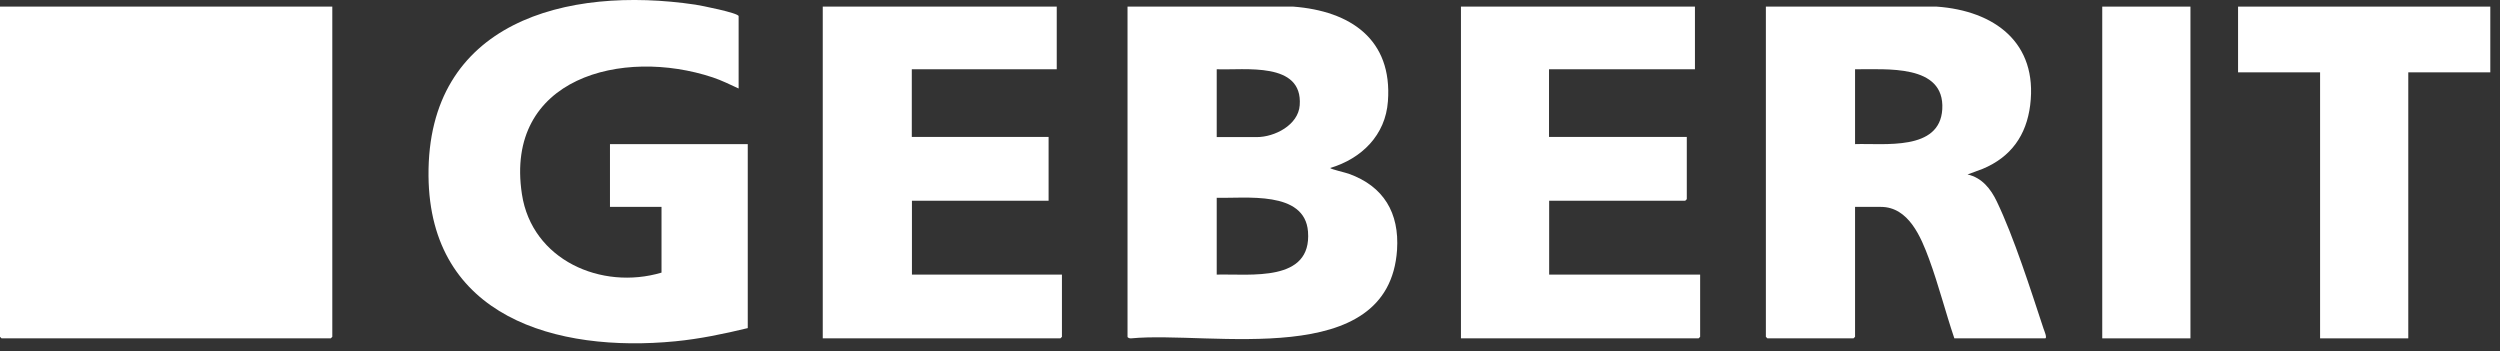 <?xml version="1.0" encoding="UTF-8"?> <svg xmlns="http://www.w3.org/2000/svg" width="178" height="25" viewBox="0 0 178 25" fill="none"><rect x="0" y="0" width="178" height="25" fill="#333333" stroke="none"/><path d="M0 23.981C0 23.981 0.1 24.091 0.11 24.091H23.55C23.55 24.091 23.66 23.991 23.66 23.981V0.471H0V23.981Z" fill="white"></path><path d="M96.03 12.371C95.82 12.291 94.75 12.051 94.71 11.961C96.95 11.291 98.65 9.621 98.82 7.211C99.15 2.791 96.14 0.781 92.08 0.471H80.28V23.981C80.28 24.041 80.45 24.111 80.53 24.091C86.2 23.551 98.89 26.441 99.47 17.791C99.64 15.161 98.52 13.261 96.03 12.371ZM86.63 4.931C88.62 5.011 92.77 4.361 92.54 7.491C92.44 8.901 90.76 9.761 89.48 9.761H86.63V4.931ZM86.63 19.551V14.081C88.67 14.141 92.9 13.541 93.13 16.491C93.41 20.121 89.04 19.491 86.63 19.551Z" fill="white"></path><path d="M43.42 14.731H47.1V19.411C42.82 20.681 37.87 18.511 37.16 13.821C35.9 5.531 44.32 3.371 50.75 5.511C51.38 5.721 51.98 6.021 52.59 6.301V1.151C52.59 0.921 49.86 0.381 49.51 0.331C40.33 -1.029 30.41 1.561 30.51 12.531C30.6 22.581 39.62 25.121 48.08 24.301C49.82 24.131 51.55 23.771 53.24 23.361V10.261H43.43V14.721L43.42 14.731Z" fill="white"></path><path d="M142.17 14.341C141.74 13.441 141.11 12.651 140.09 12.421L141.17 12.021C143.18 11.181 144.28 9.641 144.55 7.481C145.1 3.031 142 0.761 137.89 0.471H125.73V23.981C125.73 23.981 125.83 24.091 125.84 24.091H131.97C131.97 24.091 132.08 23.991 132.08 23.981V14.731H133.92C135.9 14.731 136.78 16.901 137.35 18.441C138.03 20.291 138.52 22.231 139.15 24.091H145.61C145.79 24.091 145.54 23.521 145.5 23.401C144.59 20.651 143.4 16.901 142.17 14.341ZM138.29 7.781C138.11 10.771 134.16 10.191 132.08 10.261V4.931C134.25 4.961 138.48 4.521 138.29 7.781Z" fill="white"></path><path d="M64.92 14.291H74.66V9.751H64.92V4.931H75.24V0.471H58.58V24.091H75.5C75.5 24.091 75.61 23.991 75.61 23.981V19.551H64.93V14.291H64.92Z" fill="white"></path><path d="M110.29 14.291H119.99C119.99 14.291 120.1 14.191 120.1 14.181V9.751H110.29V4.931H120.68V0.471H104.02V24.091H120.94C120.94 24.091 121.05 23.991 121.05 23.981V19.551H110.3V14.291H110.29Z" fill="white"></path><path d="M159.35 0.471V5.151H165.19V24.091H171.47V5.151H177.31V0.471H159.35Z" fill="white"></path><path d="M155.96 0.471H149.68V24.091H155.96V0.471Z" fill="white"></path></svg> 